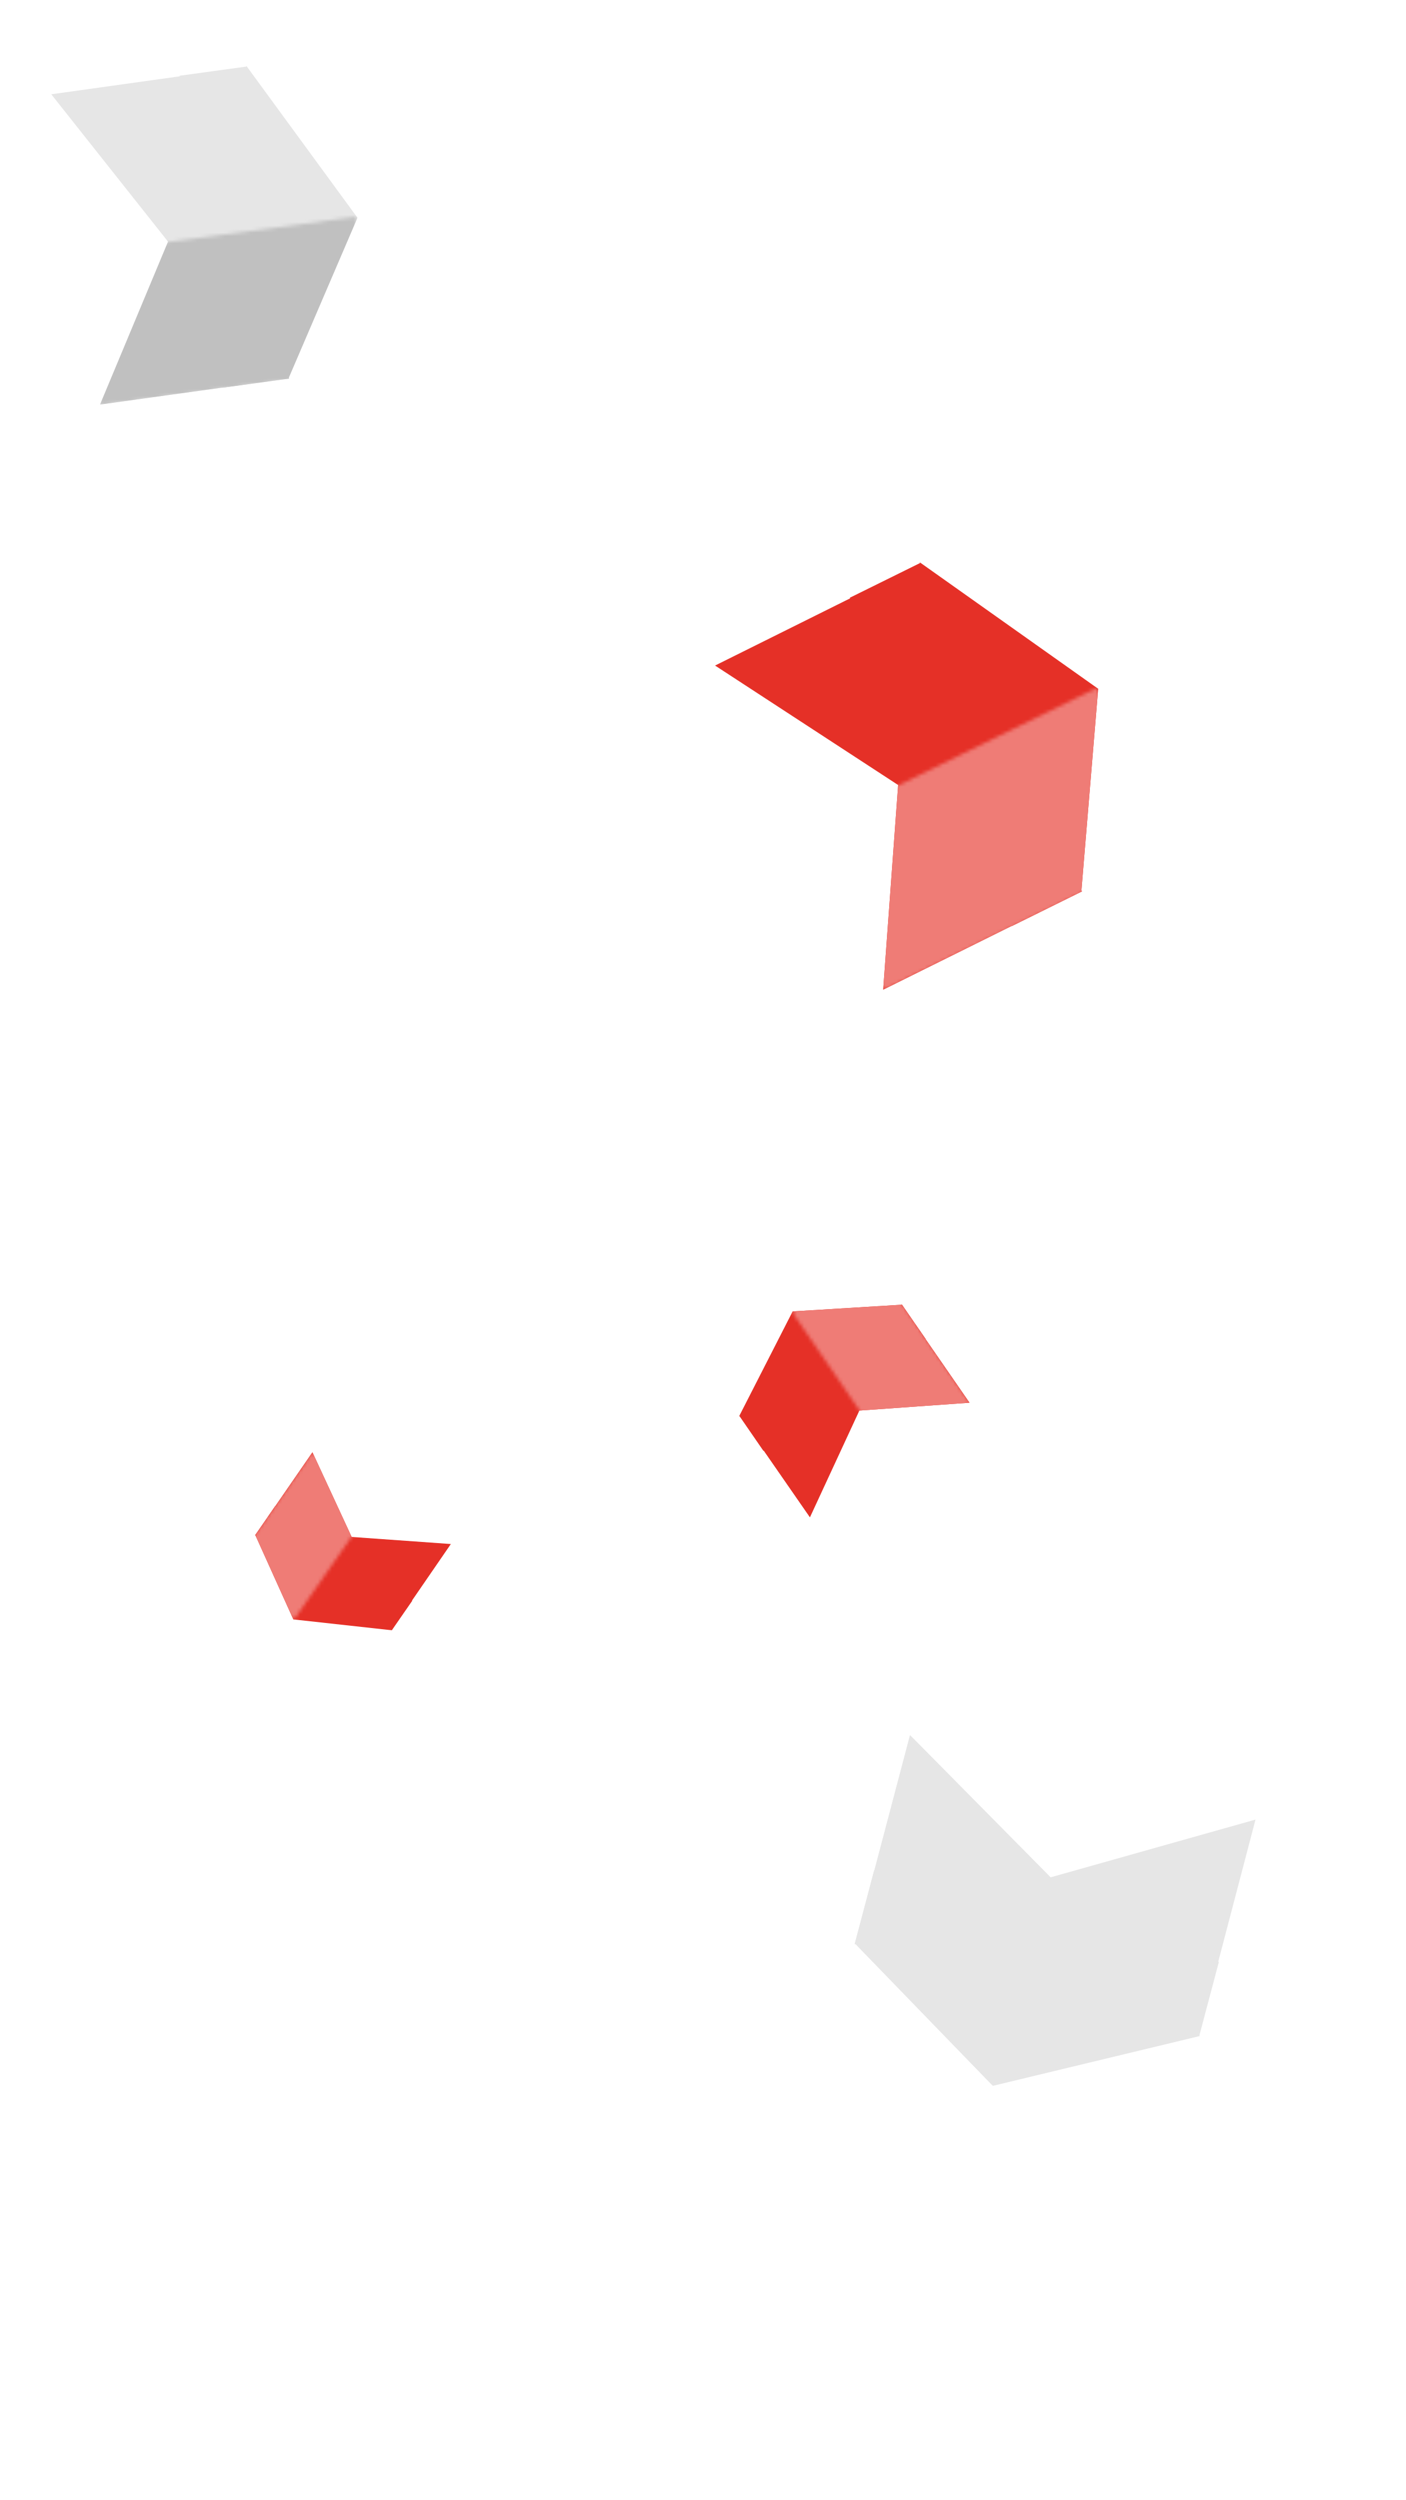 <svg width="396" height="704" viewBox="0 0 396 704" fill="none" xmlns="http://www.w3.org/2000/svg">
<g clip-path="url(#clip0_2_107)">
<path d="M341.512 558.488L353.617 512.342L274.647 534.588L341.512 558.488Z" fill="#E6E6E6"/>
<path d="M244.144 534.698L256.305 488.567L314.061 546.992L244.144 534.698Z" fill="#E6E6E6"/>
<path d="M279.646 587.312L338.008 573.267L291.814 553.469L241.025 547.457L279.646 587.312Z" fill="#E6E6E6"/>
<path d="M240.713 547.386L246.227 526.598L343.293 552.43L337.78 573.219L240.713 547.386Z" fill="#E6E6E6"/>
<g style="mix-blend-mode:multiply">
<mask id="mask0_2_107" style="mask-type:alpha" maskUnits="userSpaceOnUse" x="233" y="488" width="71" height="100">
<g style="mix-blend-mode:multiply">
<path d="M256.098 488.612L233.1 574.44L280.119 587.038L303.116 501.21L256.098 488.612Z" fill="#B61616"/>
</g>
</mask>
<g mask="url(#mask0_2_107)">
<path d="M341.512 558.488L353.617 512.342L274.647 534.588L341.512 558.488Z" fill="#E6E6E6"/>
<path d="M244.144 534.698L256.305 488.567L314.061 546.992L244.144 534.698Z" fill="#E6E6E6"/>
<path d="M279.646 587.312L338.008 573.267L291.814 553.469L241.025 547.457L279.646 587.312Z" fill="#E6E6E6"/>
<path d="M240.713 547.386L246.227 526.598L343.293 552.43L337.78 573.219L240.713 547.386Z" fill="#E6E6E6"/>
</g>
</g>
</g>
<g clip-path="url(#clip1_2_107)">
<path d="M114.363 453.112L126.987 434.754L88.769 432.026L114.363 453.112Z" fill="#E53027"/>
<path d="M75.35 427.245L87.997 408.902L104.122 443.715L75.35 427.245Z" fill="#E53027"/>
<path d="M82.618 455.982L110.484 459.051L93.323 443.039L71.96 432.357L82.618 455.982Z" fill="#E53027"/>
<path d="M71.834 432.276L77.547 424.016L116.105 450.732L110.391 458.993L71.834 432.276Z" fill="#E53027"/>
<g style="mix-blend-mode:multiply">
<mask id="mask1_2_107" style="mask-type:alpha" maskUnits="userSpaceOnUse" x="64" y="408" width="43" height="48">
<g style="mix-blend-mode:multiply">
<path d="M87.898 408.889L64.206 442.957L82.87 455.936L106.562 421.868L87.898 408.889Z" fill="#B61616"/>
</g>
</mask>
<g mask="url(#mask1_2_107)">
<path d="M114.363 453.112L126.987 434.754L88.769 432.026L114.363 453.112Z" fill="#EF7C76"/>
<path d="M75.35 427.245L87.997 408.902L104.122 443.715L75.35 427.245Z" fill="#EF7C76"/>
<path d="M82.619 455.982L110.484 459.051L93.323 443.039L71.96 432.357L82.619 455.982Z" fill="#EF7C76"/>
<path d="M71.834 432.276L77.547 424.016L116.105 450.732L110.391 458.993L71.834 432.276Z" fill="#EF7C76"/>
</g>
</g>
</g>
<g clip-path="url(#clip2_2_107)">
<path d="M245.243 165.589L201.398 187.399L271.928 233.416L245.243 165.589Z" fill="#E53027"/>
<path d="M292.614 256.92L248.742 278.675L254.897 194.572L292.614 256.92Z" fill="#E53027"/>
<path d="M309.306 193.943L259.033 158.316L274.928 207.394L304.583 250.713L309.306 193.943Z" fill="#E53027"/>
<path d="M304.739 251.002L284.946 260.78L239.357 168.304L259.15 158.525L304.739 251.002Z" fill="#E53027"/>
<g style="mix-blend-mode:multiply">
<mask id="mask2_2_107" style="mask-type:alpha" maskUnits="userSpaceOnUse" x="226" y="193" width="105" height="86">
<g style="mix-blend-mode:multiply">
<path d="M248.917 278.805L330.792 238.615L308.775 193.762L226.9 233.952L248.917 278.805Z" fill="#B61616"/>
</g>
</mask>
<g mask="url(#mask2_2_107)">
<path d="M245.243 165.589L201.398 187.399L271.928 233.416L245.243 165.589Z" fill="#EF7C76"/>
<path d="M292.614 256.92L248.742 278.675L254.897 194.572L292.614 256.92Z" fill="#EF7C76"/>
<path d="M309.306 193.943L259.033 158.316L274.928 207.394L304.583 250.713L309.306 193.943Z" fill="#EF7C76"/>
<path d="M304.739 251.002L284.946 260.78L239.357 168.304L259.15 158.525L304.739 251.002Z" fill="#EF7C76"/>
</g>
</g>
</g>
<g clip-path="url(#clip3_2_107)">
<path d="M213.102 405.58L228.115 427.248L247.169 386.113L213.102 405.58Z" fill="#E53027"/>
<path d="M258.088 373.273L273.074 394.96L227.795 398.193L258.088 373.273Z" fill="#E53027"/>
<path d="M223.247 369.257L208.16 398.796L233.074 386.529L253.855 367.378L223.247 369.257Z" fill="#E53027"/>
<path d="M253.997 367.272L260.738 377.059L215.004 408.505L208.262 398.718L253.997 367.272Z" fill="#E53027"/>
<g style="mix-blend-mode:multiply">
<mask id="mask3_2_107" style="mask-type:alpha" maskUnits="userSpaceOnUse" x="223" y="354" width="51" height="57">
<g style="mix-blend-mode:multiply">
<path d="M273.13 394.857L245.381 354.352L223.192 369.554L250.941 410.058L273.13 394.857Z" fill="#B61616"/>
</g>
</mask>
<g mask="url(#mask3_2_107)">
<path d="M213.102 405.58L228.115 427.248L247.169 386.113L213.102 405.58Z" fill="#EF7C76"/>
<path d="M258.088 373.273L273.074 394.96L227.795 398.193L258.088 373.273Z" fill="#EF7C76"/>
<path d="M223.247 369.257L208.16 398.796L233.074 386.529L253.855 367.378L223.247 369.257Z" fill="#EF7C76"/>
<path d="M253.997 367.272L260.738 377.059L215.004 408.505L208.262 398.718L253.997 367.272Z" fill="#EF7C76"/>
</g>
</g>
</g>
<g clip-path="url(#clip4_2_107)">
<path d="M56.153 20.713L14.441 26.549L59.428 83.316L56.153 20.713Z" fill="#E6E6E6"/>
<path d="M69.893 108.129L28.175 113.913L56.126 46.987L69.893 108.129Z" fill="#E6E6E6"/>
<path d="M100.68 61.308L69.385 18.54L68.97 62.907L81.349 106.329L100.68 61.308Z" fill="#E6E6E6"/>
<path d="M81.397 106.607L62.586 109.187L50.612 21.323L69.423 18.742L81.397 106.607Z" fill="#E6E6E6"/>
<g style="mix-blend-mode:multiply">
<mask id="mask4_2_107" style="mask-type:alpha" maskUnits="userSpaceOnUse" x="22" y="61" width="85" height="54">
<g style="mix-blend-mode:multiply">
<path d="M28.282 114.068L106.027 103.607L100.296 61.016L22.551 71.477L28.282 114.068Z" fill="#B61616"/>
</g>
</mask>
<g mask="url(#mask4_2_107)">
<path d="M56.153 20.713L14.441 26.549L59.428 83.316L56.153 20.713Z" fill="#C0C0C0"/>
<path d="M69.893 108.129L28.175 113.913L56.125 46.987L69.893 108.129Z" fill="#C0C0C0"/>
<path d="M100.68 61.308L69.385 18.54L68.97 62.907L81.349 106.329L100.68 61.308Z" fill="#C0C0C0"/>
<path d="M81.397 106.607L62.586 109.187L50.612 21.323L69.423 18.742L81.397 106.607Z" fill="#C0C0C0"/>
</g>
</g>
</g>
<defs>
<clipPath id="clip0_2_107">
<rect width="91.946" height="101.218" fill="white" transform="translate(233 574.813) rotate(-75)"/>
</clipPath>
<clipPath id="clip1_2_107">
<rect width="42.94" height="47.27" fill="white" transform="translate(64 443.253) rotate(-55.184)"/>
</clipPath>
<clipPath id="clip2_2_107">
<rect width="94.379" height="103.896" fill="white" transform="translate(331.504 238.266) rotate(153.855)"/>
</clipPath>
<clipPath id="clip3_2_107">
<rect width="50.806" height="55.929" fill="white" transform="translate(245.14 354) rotate(55.586)"/>
</clipPath>
<clipPath id="clip4_2_107">
<rect width="81.174" height="89.359" fill="white" transform="translate(106.365 103.561) rotate(172.337)"/>
</clipPath>
</defs>
</svg>
